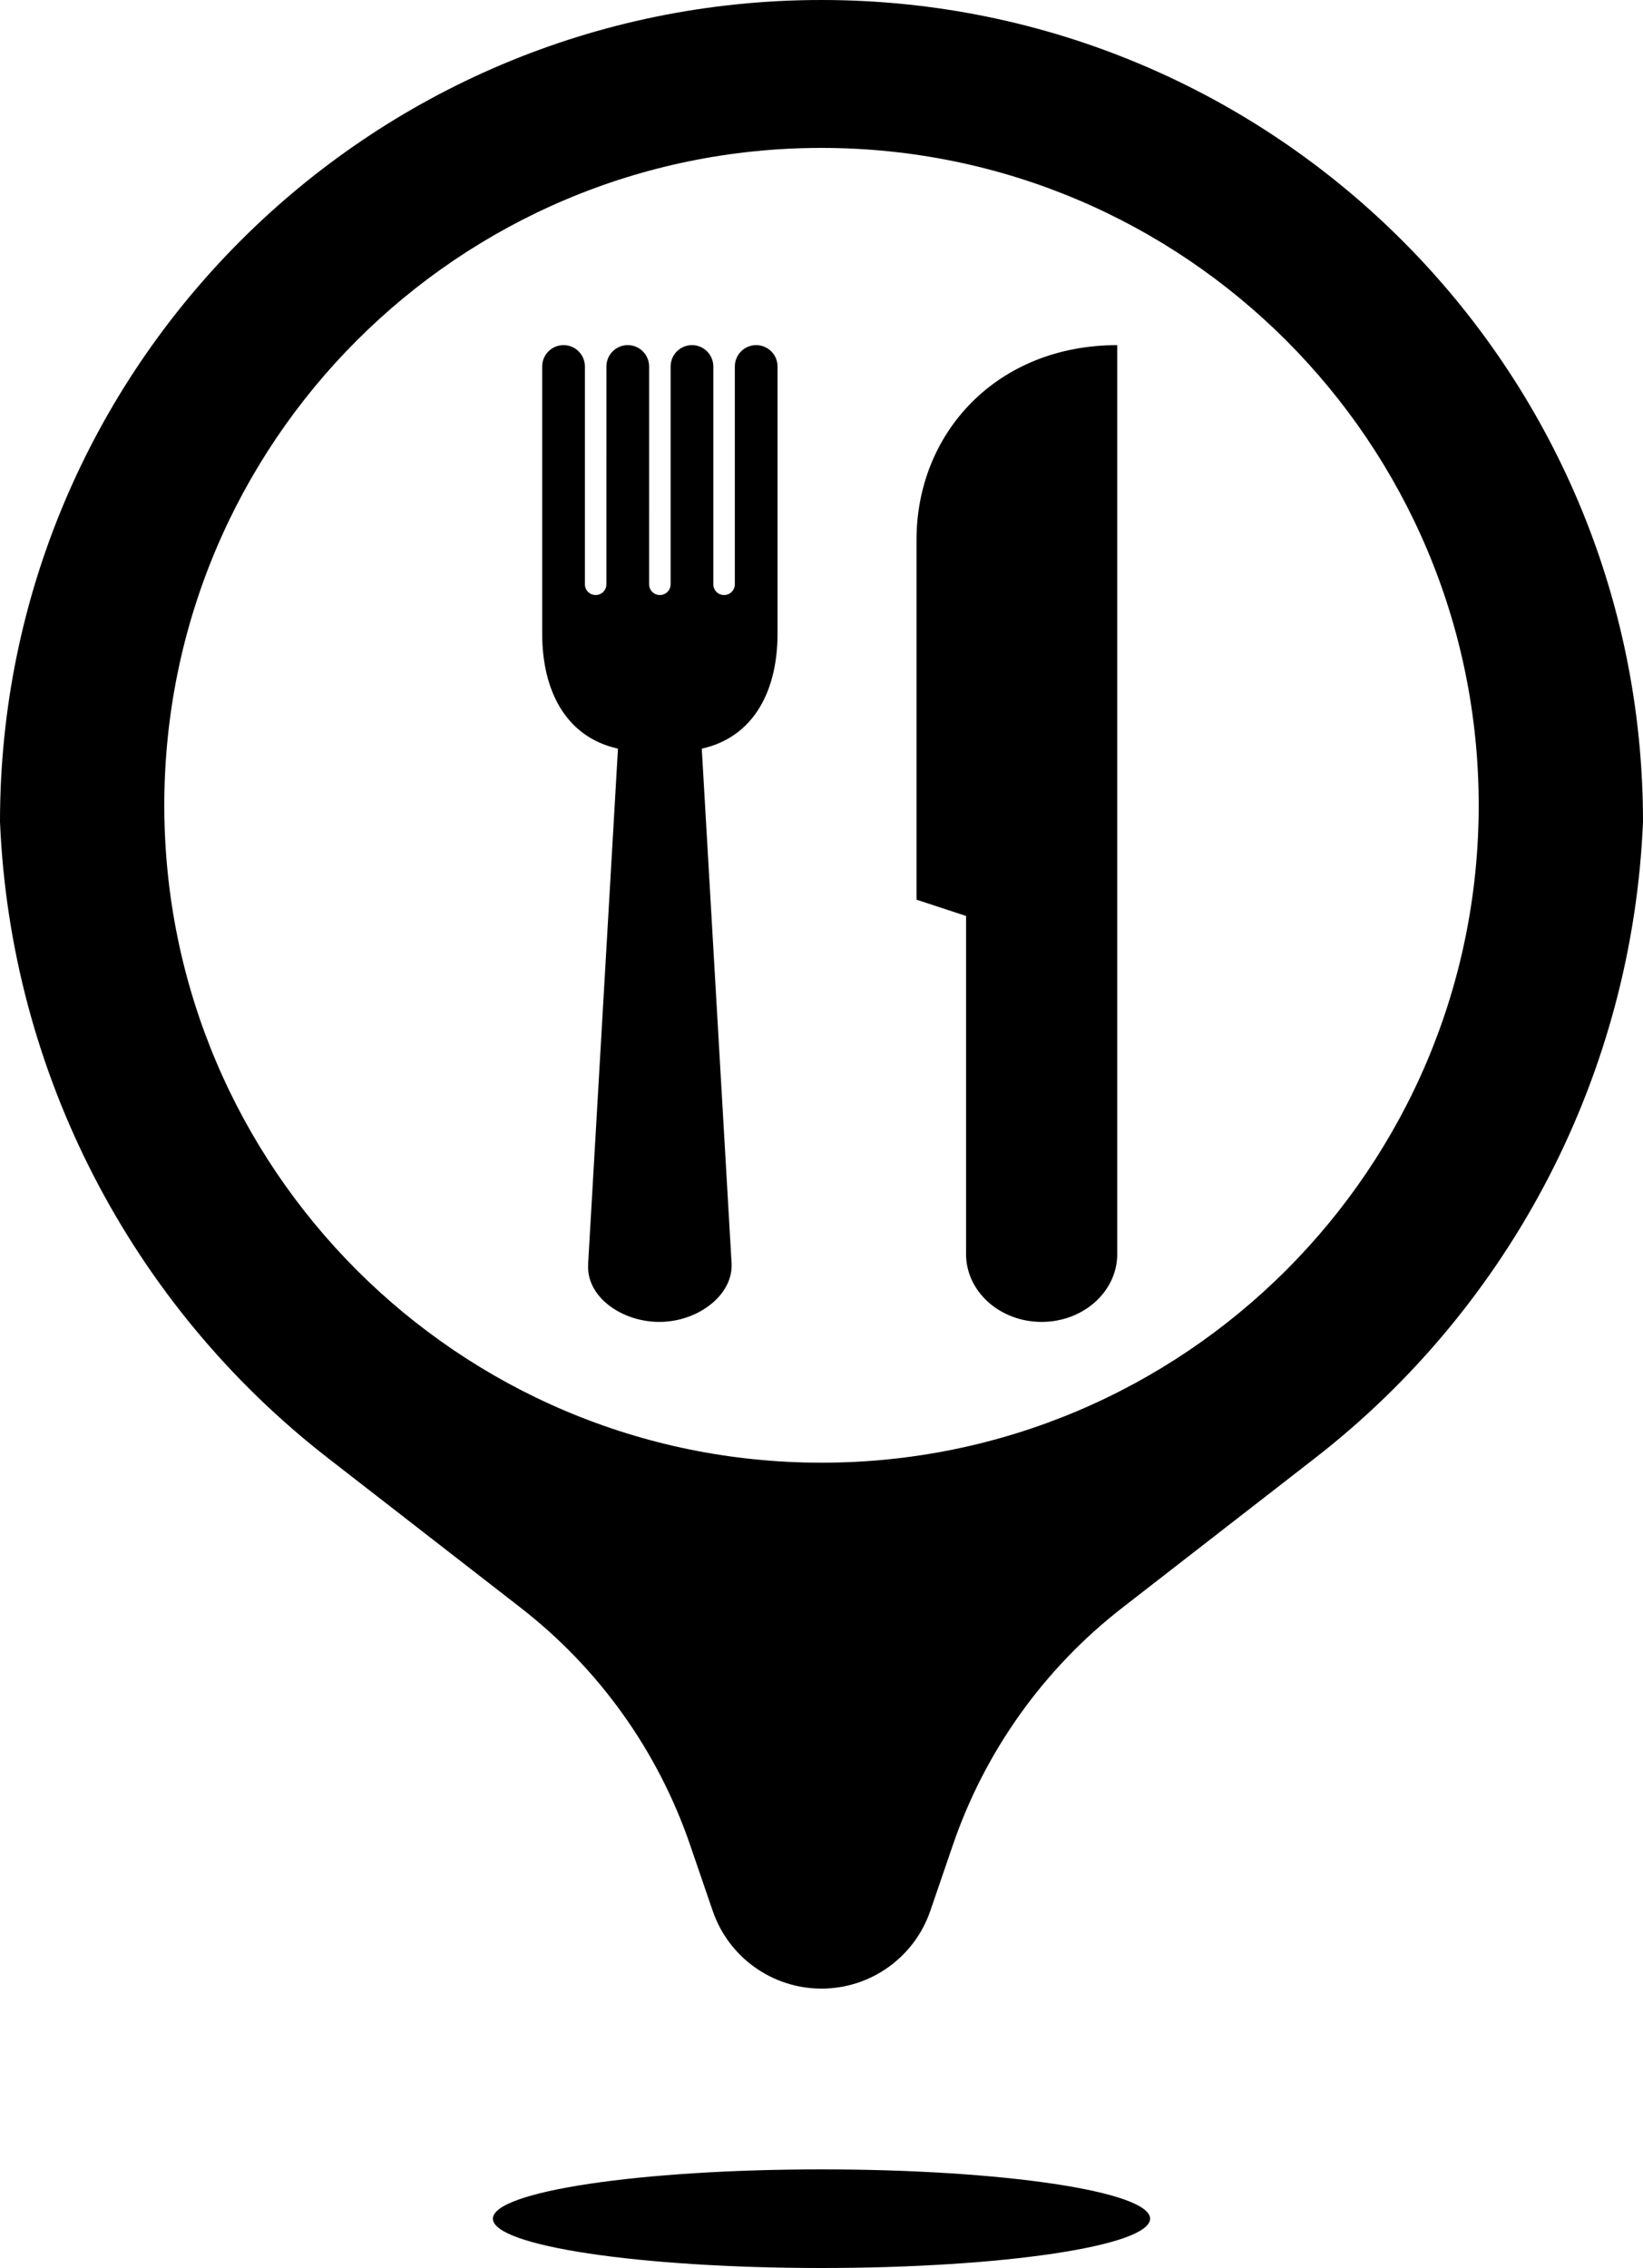 <?xml version="1.0" encoding="UTF-8"?><svg xmlns="http://www.w3.org/2000/svg" xmlns:xlink="http://www.w3.org/1999/xlink" height="138.0" preserveAspectRatio="xMidYMid meet" version="1.0" viewBox="0.0 0.0 100.0 138.0" width="100.0" zoomAndPan="magnify"><g fill="none" fill-rule="evenodd"><g fill="#000" fill-rule="nonzero" id="change1_1"><path d="M8157,4787.25 C8155.043,4781.541 8151.46,4776.529 8146.693,4772.828 L8134.974,4763.73 C8122.941,4754.389 8115.634,4740.22 8115,4725 C8115,4697.386 8137.386,4675 8165,4675 C8192.614,4675 8215,4697.386 8215,4725 C8214.366,4740.22 8207.059,4754.389 8195.026,4763.73 L8183.307,4772.828 C8178.54,4776.529 8174.957,4781.541 8173,4787.25 L8171.622,4791.27 C8170.652,4794.1 8167.991,4796 8165,4796 C8162.009,4796 8159.348,4794.1 8158.378,4791.27 L8157,4787.25 Z M8165,4813 C8153.954,4813 8145,4811.657 8145,4810 C8145,4808.343 8153.954,4807 8165,4807 C8176.046,4807 8185,4808.343 8185,4810 C8185,4811.657 8176.046,4813 8165,4813 Z M8165,4764 C8187.091,4764 8205,4746.091 8205,4724 C8205,4701.909 8187.091,4684 8165,4684 C8142.909,4684 8125,4701.909 8125,4724 C8125,4746.091 8142.909,4764 8165,4764 Z M8157.713,4720.553 L8159.527,4751.864 C8159.632,4753.728 8157.622,4755.33 8155.352,4755.429 C8153.082,4755.527 8150.902,4754.107 8150.798,4752.244 C8150.791,4752.117 8150.791,4751.989 8150.798,4751.864 L8152.612,4720.553 C8149.406,4719.841 8148,4716.981 8148,4713.562 L8148,4697.299 C8148,4696.582 8148.582,4696 8149.299,4696 C8150.017,4696 8150.599,4696.582 8150.599,4697.299 L8150.599,4710.552 C8150.599,4710.914 8150.892,4711.207 8151.254,4711.206 C8151.615,4711.206 8151.909,4710.913 8151.908,4710.552 L8151.909,4697.3 C8151.908,4696.582 8152.49,4696 8153.208,4696 C8153.926,4696 8154.507,4696.582 8154.508,4697.3 L8154.507,4710.552 C8154.508,4710.913 8154.8,4711.207 8155.162,4711.206 C8155.524,4711.206 8155.817,4710.913 8155.817,4710.552 L8155.817,4697.299 C8155.817,4696.582 8156.399,4696 8157.116,4696 C8157.834,4696 8158.416,4696.582 8158.416,4697.3 L8158.416,4710.552 C8158.416,4710.913 8158.709,4711.207 8159.07,4711.206 C8159.432,4711.206 8159.725,4710.913 8159.725,4710.552 L8159.725,4697.3 C8159.725,4696.582 8160.307,4696 8161.025,4696 C8161.742,4696 8162.324,4696.582 8162.324,4697.3 L8162.324,4713.561 C8162.324,4716.981 8160.918,4719.841 8157.713,4720.553 Z M8183,4728.897 L8183,4751.306 C8183,4753.586 8180.94,4755.434 8178.399,4755.434 C8175.858,4755.434 8173.798,4753.586 8173.798,4751.306 L8173.798,4730.733 L8170.783,4729.743 L8170.783,4707.849 C8170.783,4701.304 8175.705,4696 8183,4696 L8183,4728.193 L8183,4728.897 Z" fill="inherit" transform="translate(-8115 -4675)"/></g></g></svg>